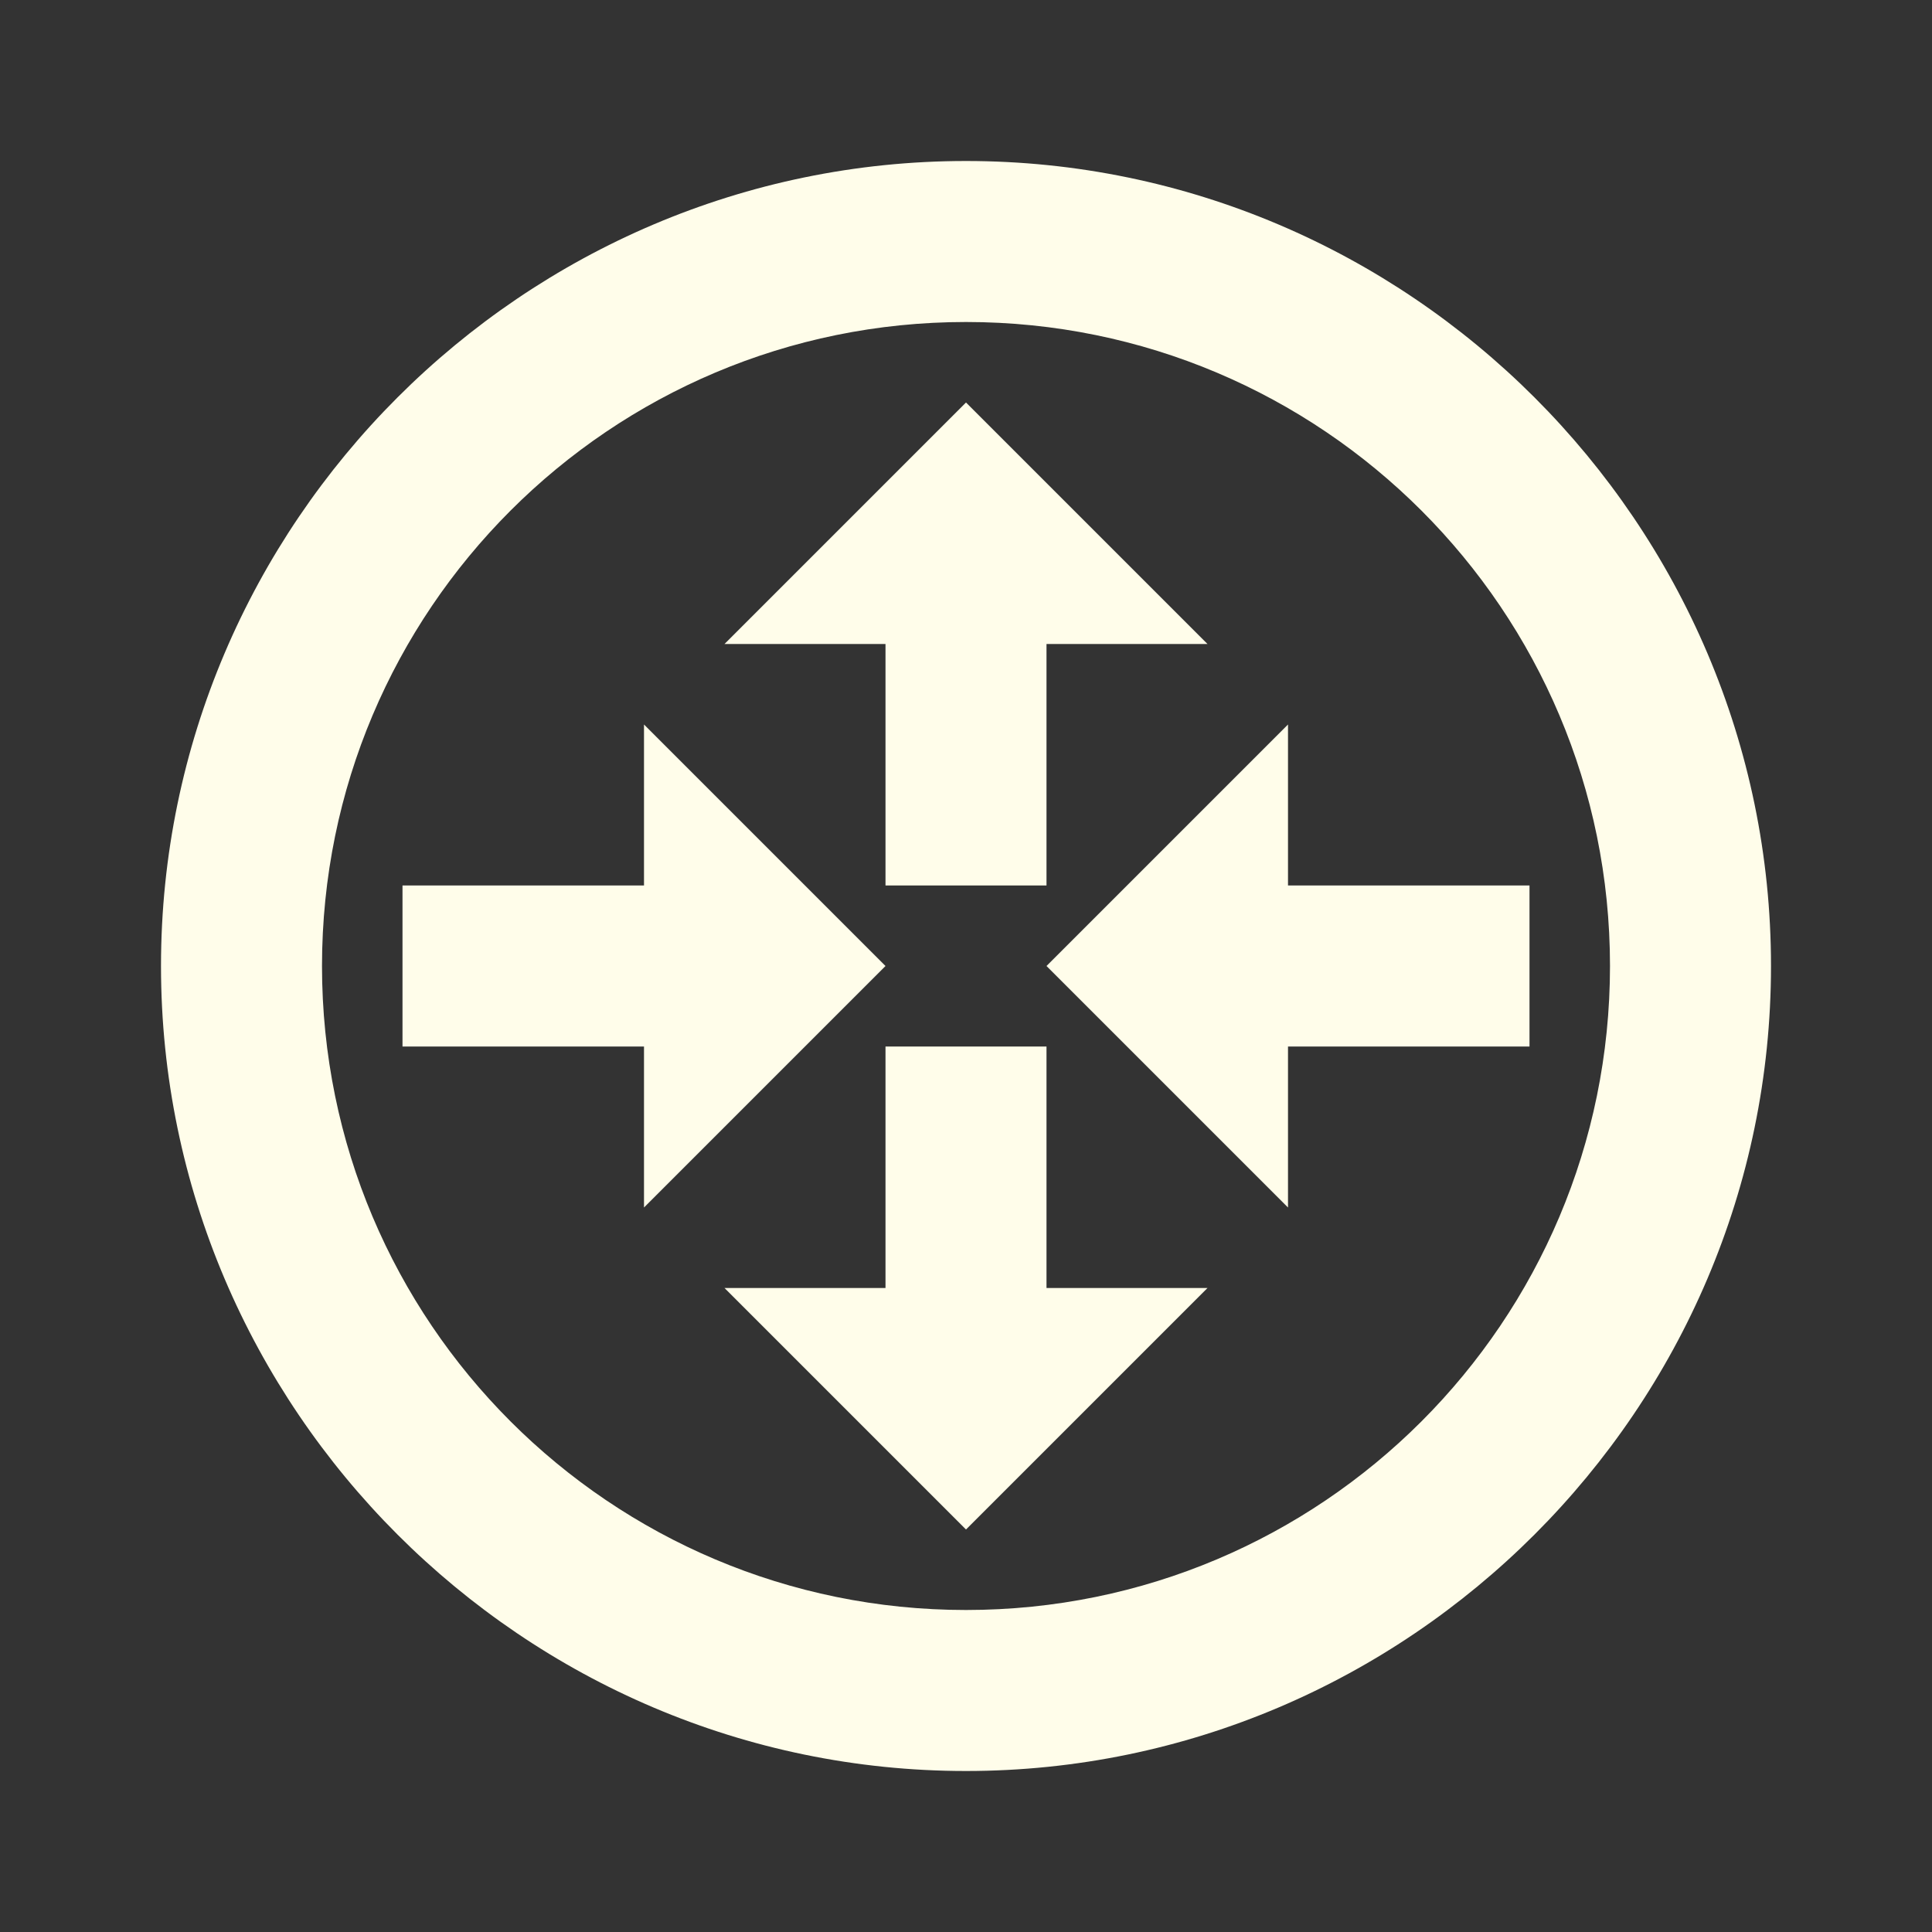 <svg xmlns="http://www.w3.org/2000/svg" viewBox="0 0 24 24"><rect x="0" y="0" width="24" height="24" fill="#333333" stroke="none"/><path d="M12 2C6.5 2 2 6.5 2 12C2 17.5 6.5 22 12 22C17.5 22 22 17.5 22 12C22 6.5 17.5 2 12 2M12 20C7.58 20 4 16.42 4 12C4 7.58 7.58 4 12 4C16.42 4 20 7.58 20 12C20 16.42 16.42 20 12 20M13 13V16H15L12 19L9 16H11V13M5 13H8V15L11 12L8 9V11H5M11 11V8H9L12 5L15 8H13V11M19 11H16V9L13 12L16 15V13H19" style="fill:#FFFDEA;"></path></svg>